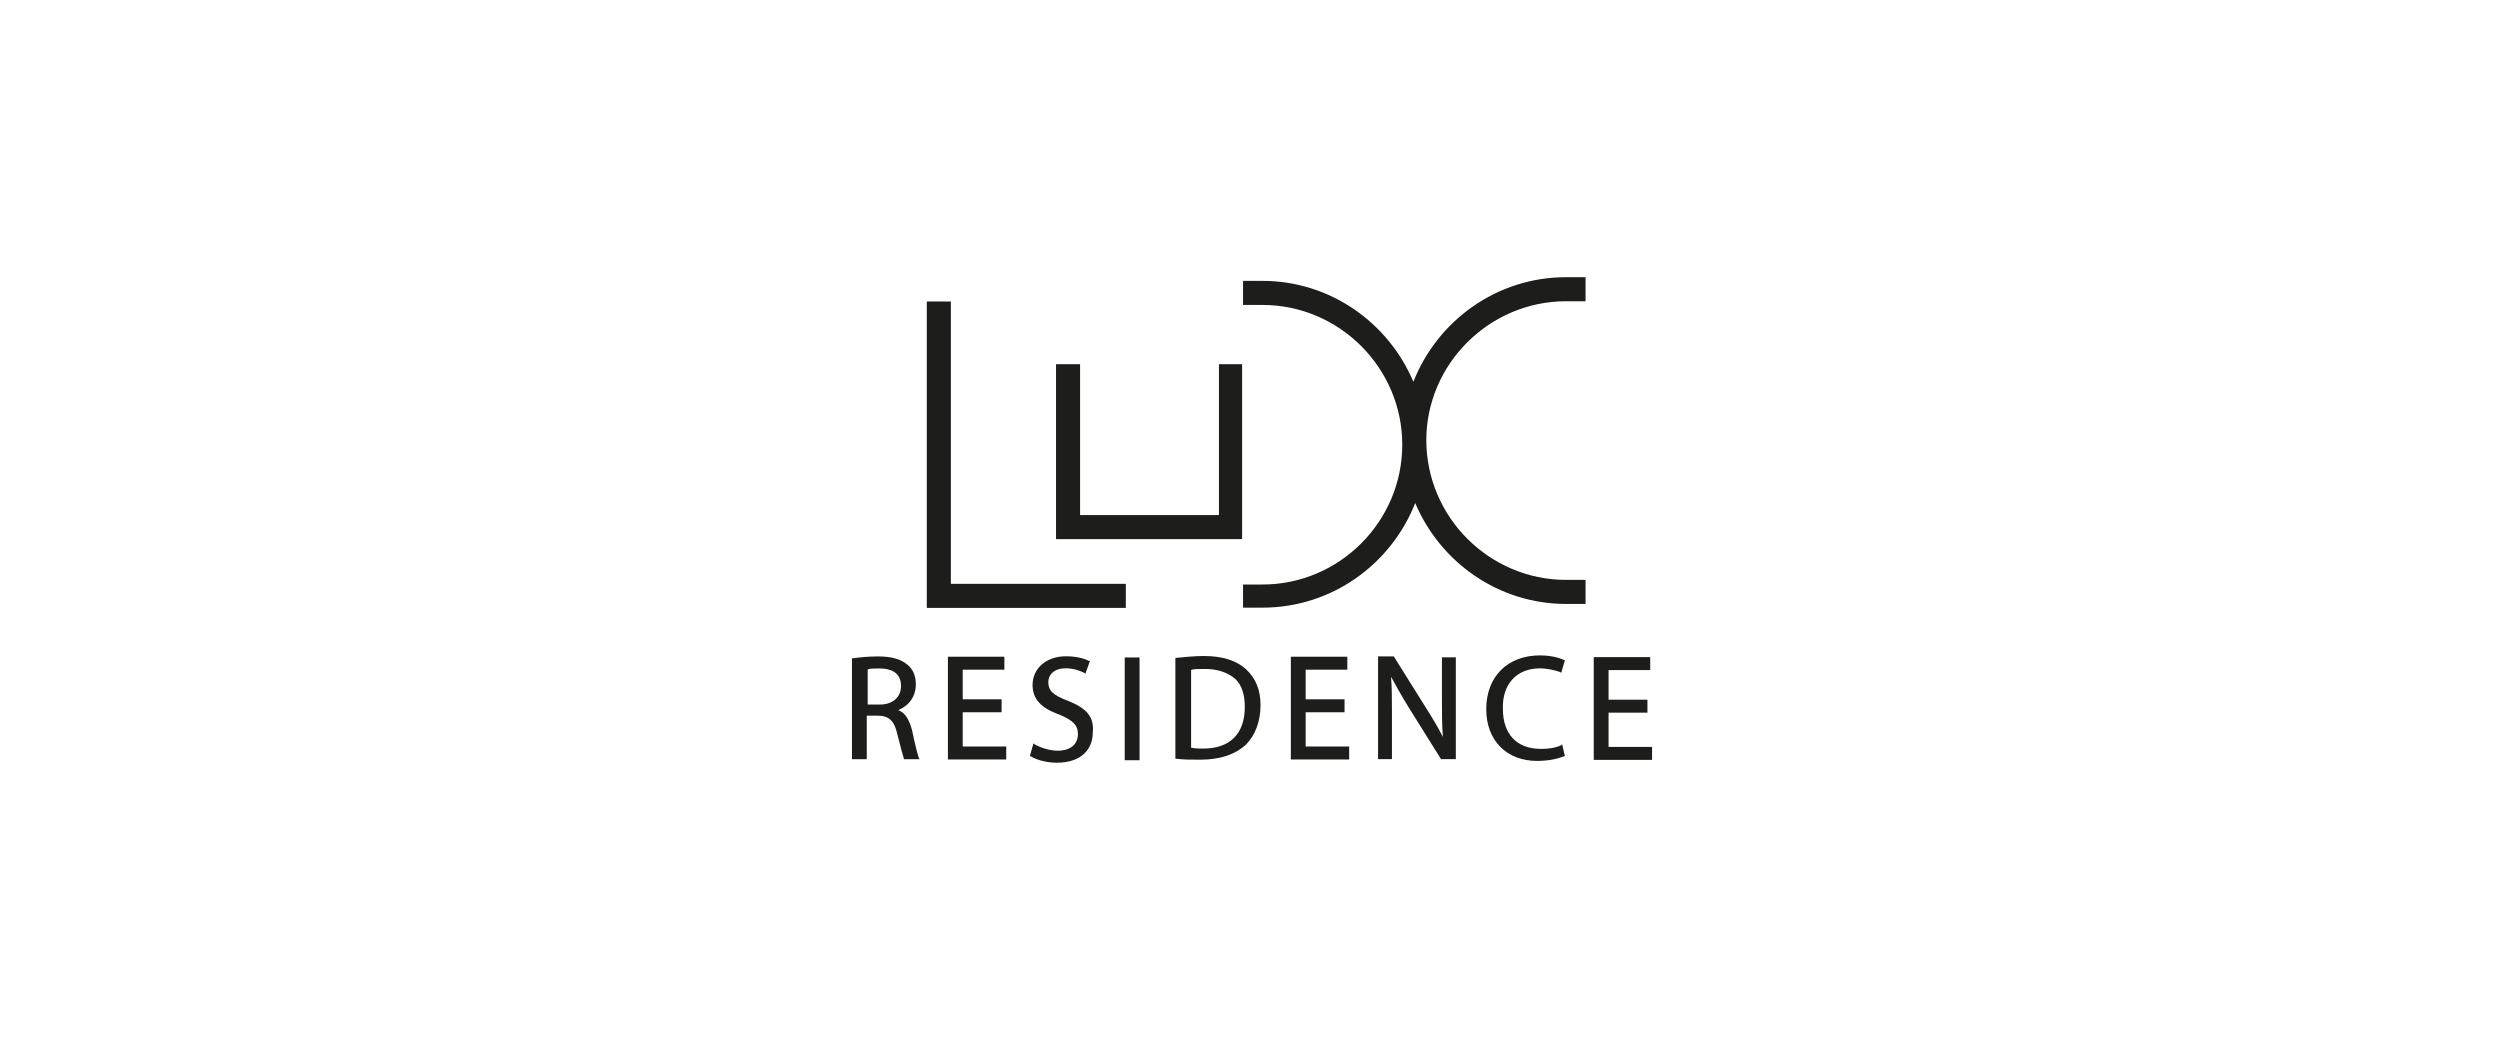<svg xmlns="http://www.w3.org/2000/svg" xmlns:xlink="http://www.w3.org/1999/xlink" id="Calque_1" x="0px" y="0px" viewBox="0 0 360 150" style="enable-background:new 0 0 360 150;" xml:space="preserve"> <style type="text/css"> .st0{fill:#1D1D1B;} .st1{clip-path:url(#SVGID_2_);} </style> <g id="g10" transform="matrix(1.333,0,0,-1.333,0,793.701)"> <g id="g12" transform="translate(356.919,264.955)"> <path id="path14" class="st0" d="M-235.3,267.4h-18.9v30.5h-2.6v-33.1h21.5V267.4z"></path> </g> <g id="g16" transform="translate(416.079,375.884)"> <path id="path18" class="st0" d="M-281.8,180.2h-2.6v-16.3h-15v16.3h-2.6v-18.9h20.1V180.2z"></path> </g> <g id="g20"> <g> <defs> <rect id="SVGID_1_" x="15.2" y="454.4" width="240.3" height="169.9"></rect> </defs> <clipPath id="SVGID_2_"> <use xlink:href="#SVGID_1_" style="overflow:visible;"></use> </clipPath> <g id="g22" class="st1"> <g id="g28" transform="translate(579.182,407.782)"> <path id="path30" class="st0" d="M-410,155.1l2.1,0l0,2.6l-2.1,0c-7.5,0-13.9-4.7-16.5-11.3c-2.7,6.4-9,10.9-16.3,10.9h-2.1 v-2.6h2.1c8.3,0,15.1-6.8,15.1-15.1c0-8.3-6.8-15.1-15.1-15.1h-2.1V122h2.1c7.5,0,13.9,4.7,16.5,11.3c2.7-6.4,9-10.9,16.3-10.9 l2.1,0l0,2.6l-2.1,0c-8.3,0-15.1,6.8-15.1,15.1C-425.1,148.3-418.3,155.1-410,155.1"></path> </g> <g id="g32" transform="translate(243.835,213.513)"> <path id="path34" class="st0" d="M-146.5,307.8c0-1.2-0.9-2-2.3-2h-1.3v3.8c0.2,0.1,0.7,0.1,1.3,0.1 C-147.8,309.7-146.5,309.4-146.5,307.8 M-145.3,303c-0.3,1.1-0.7,1.9-1.5,2.2c1.2,0.5,1.9,1.5,1.9,2.8c0,0.9-0.3,1.6-0.9,2.1 c-0.7,0.6-1.7,0.9-3.2,0.9c-1,0-2-0.1-2.7-0.2l-0.1,0v-10.9h1.6v4.7h1.2c1.2,0,1.8-0.6,2.1-2c0.4-1.6,0.6-2.3,0.7-2.6l0-0.1 h1.7l-0.1,0.2C-144.7,300.4-145,301.5-145.3,303"></path> </g> <g id="g36" transform="translate(274.799,200.181)"> <path id="path38" class="st0" d="M-170.8,318.3h4.2v1.4h-4.2v3.2h4.5v1.4h-6.1v-11.1h6.3v1.4h-4.7V318.3z"></path> </g> <g id="g40" transform="translate(327.844,206.128)"> <path id="path42" class="st0" d="M-212.5,313.6c-1.6,0.6-2.1,1.1-2.1,2c0,0.8,0.6,1.5,1.9,1.5c0.9,0,1.6-0.3,2-0.5l0.1-0.1 l0.5,1.4l-0.1,0c-0.4,0.2-1.2,0.5-2.5,0.5c-2.1,0-3.6-1.3-3.6-3.1c0-1.5,0.9-2.5,2.9-3.2c1.4-0.6,2-1.1,2-2.1 c0-1.1-0.8-1.8-2.2-1.8c-0.8,0-1.8,0.3-2.5,0.7l-0.1,0.1l-0.4-1.4l0.1,0c0.6-0.4,1.8-0.7,2.8-0.7c2.9,0,3.9,1.7,3.9,3.2 C-209.6,311.9-210.5,312.8-212.5,313.6"></path> </g> <path id="path44" class="st0" d="M121.5,513.3h1.6v11.1h-1.6V513.3z"></path> <g id="g46" transform="translate(395.972,182.158)"> <path id="path48" class="st0" d="M-266,332.4c-0.4,0-0.9,0-1.3,0.1v8.4c0.3,0.1,0.8,0.1,1.5,0.1c1.4,0,2.5-0.4,3.3-1.1 c0.7-0.7,1-1.7,1-3C-261.5,334-263.1,332.4-266,332.4 M-261.4,341c-1,0.9-2.5,1.4-4.5,1.4c-1,0-2-0.1-3-0.2l-0.1,0v-10.9l0.1,0 c0.8-0.1,1.6-0.1,2.6-0.1c2.2,0,3.8,0.6,4.9,1.6c1,1,1.6,2.5,1.6,4.3C-259.8,338.7-260.3,340-261.4,341"></path> </g> <g id="g50" transform="translate(447.647,200.181)"> <path id="path52" class="st0" d="M-306.6,318.3h4.2v1.4h-4.2v3.2h4.5v1.4h-6.1v-11.1h6.3v1.4h-4.7V318.3z"></path> </g> <g id="g54" transform="translate(516.768,206.417)"> <path id="path56" class="st0" d="M-361,313.4c0-1.4,0-2.7,0.1-4c-0.5,1-1.1,2-1.8,3.1l-3.5,5.6h-1.7v-11.1h1.5v4.8 c0,1.6,0,2.9-0.1,4.1c0.5-0.9,1.1-2,1.9-3.3l3.5-5.6h1.6V318h-1.5V313.4z"></path> </g> <g id="g58" transform="translate(566.254,222.524)"> <path id="path60" class="st0" d="M-399.9,300.7c0.8,0,1.6-0.2,2.2-0.4l0.1-0.1l0.4,1.4l-0.1,0c-0.2,0.1-1.1,0.5-2.6,0.5 c-3.5,0-5.8-2.3-5.8-5.8c0-3.4,2.2-5.6,5.5-5.6c1.4,0,2.4,0.3,2.9,0.5l0.1,0l-0.3,1.3l-0.1-0.1c-0.6-0.3-1.4-0.4-2.2-0.4 c-2.6,0-4.1,1.6-4.1,4.3C-404,299-402.4,300.7-399.9,300.7"></path> </g> <g id="g62" transform="translate(600.868,182.838)"> <path id="path64" class="st0" d="M-427.1,331.9v3.7h4.2v1.4h-4.2v3.2h4.5v1.4h-6.1v-11.1h6.3v1.4H-427.1z"></path> </g> </g> </g> </g> </g> </svg>